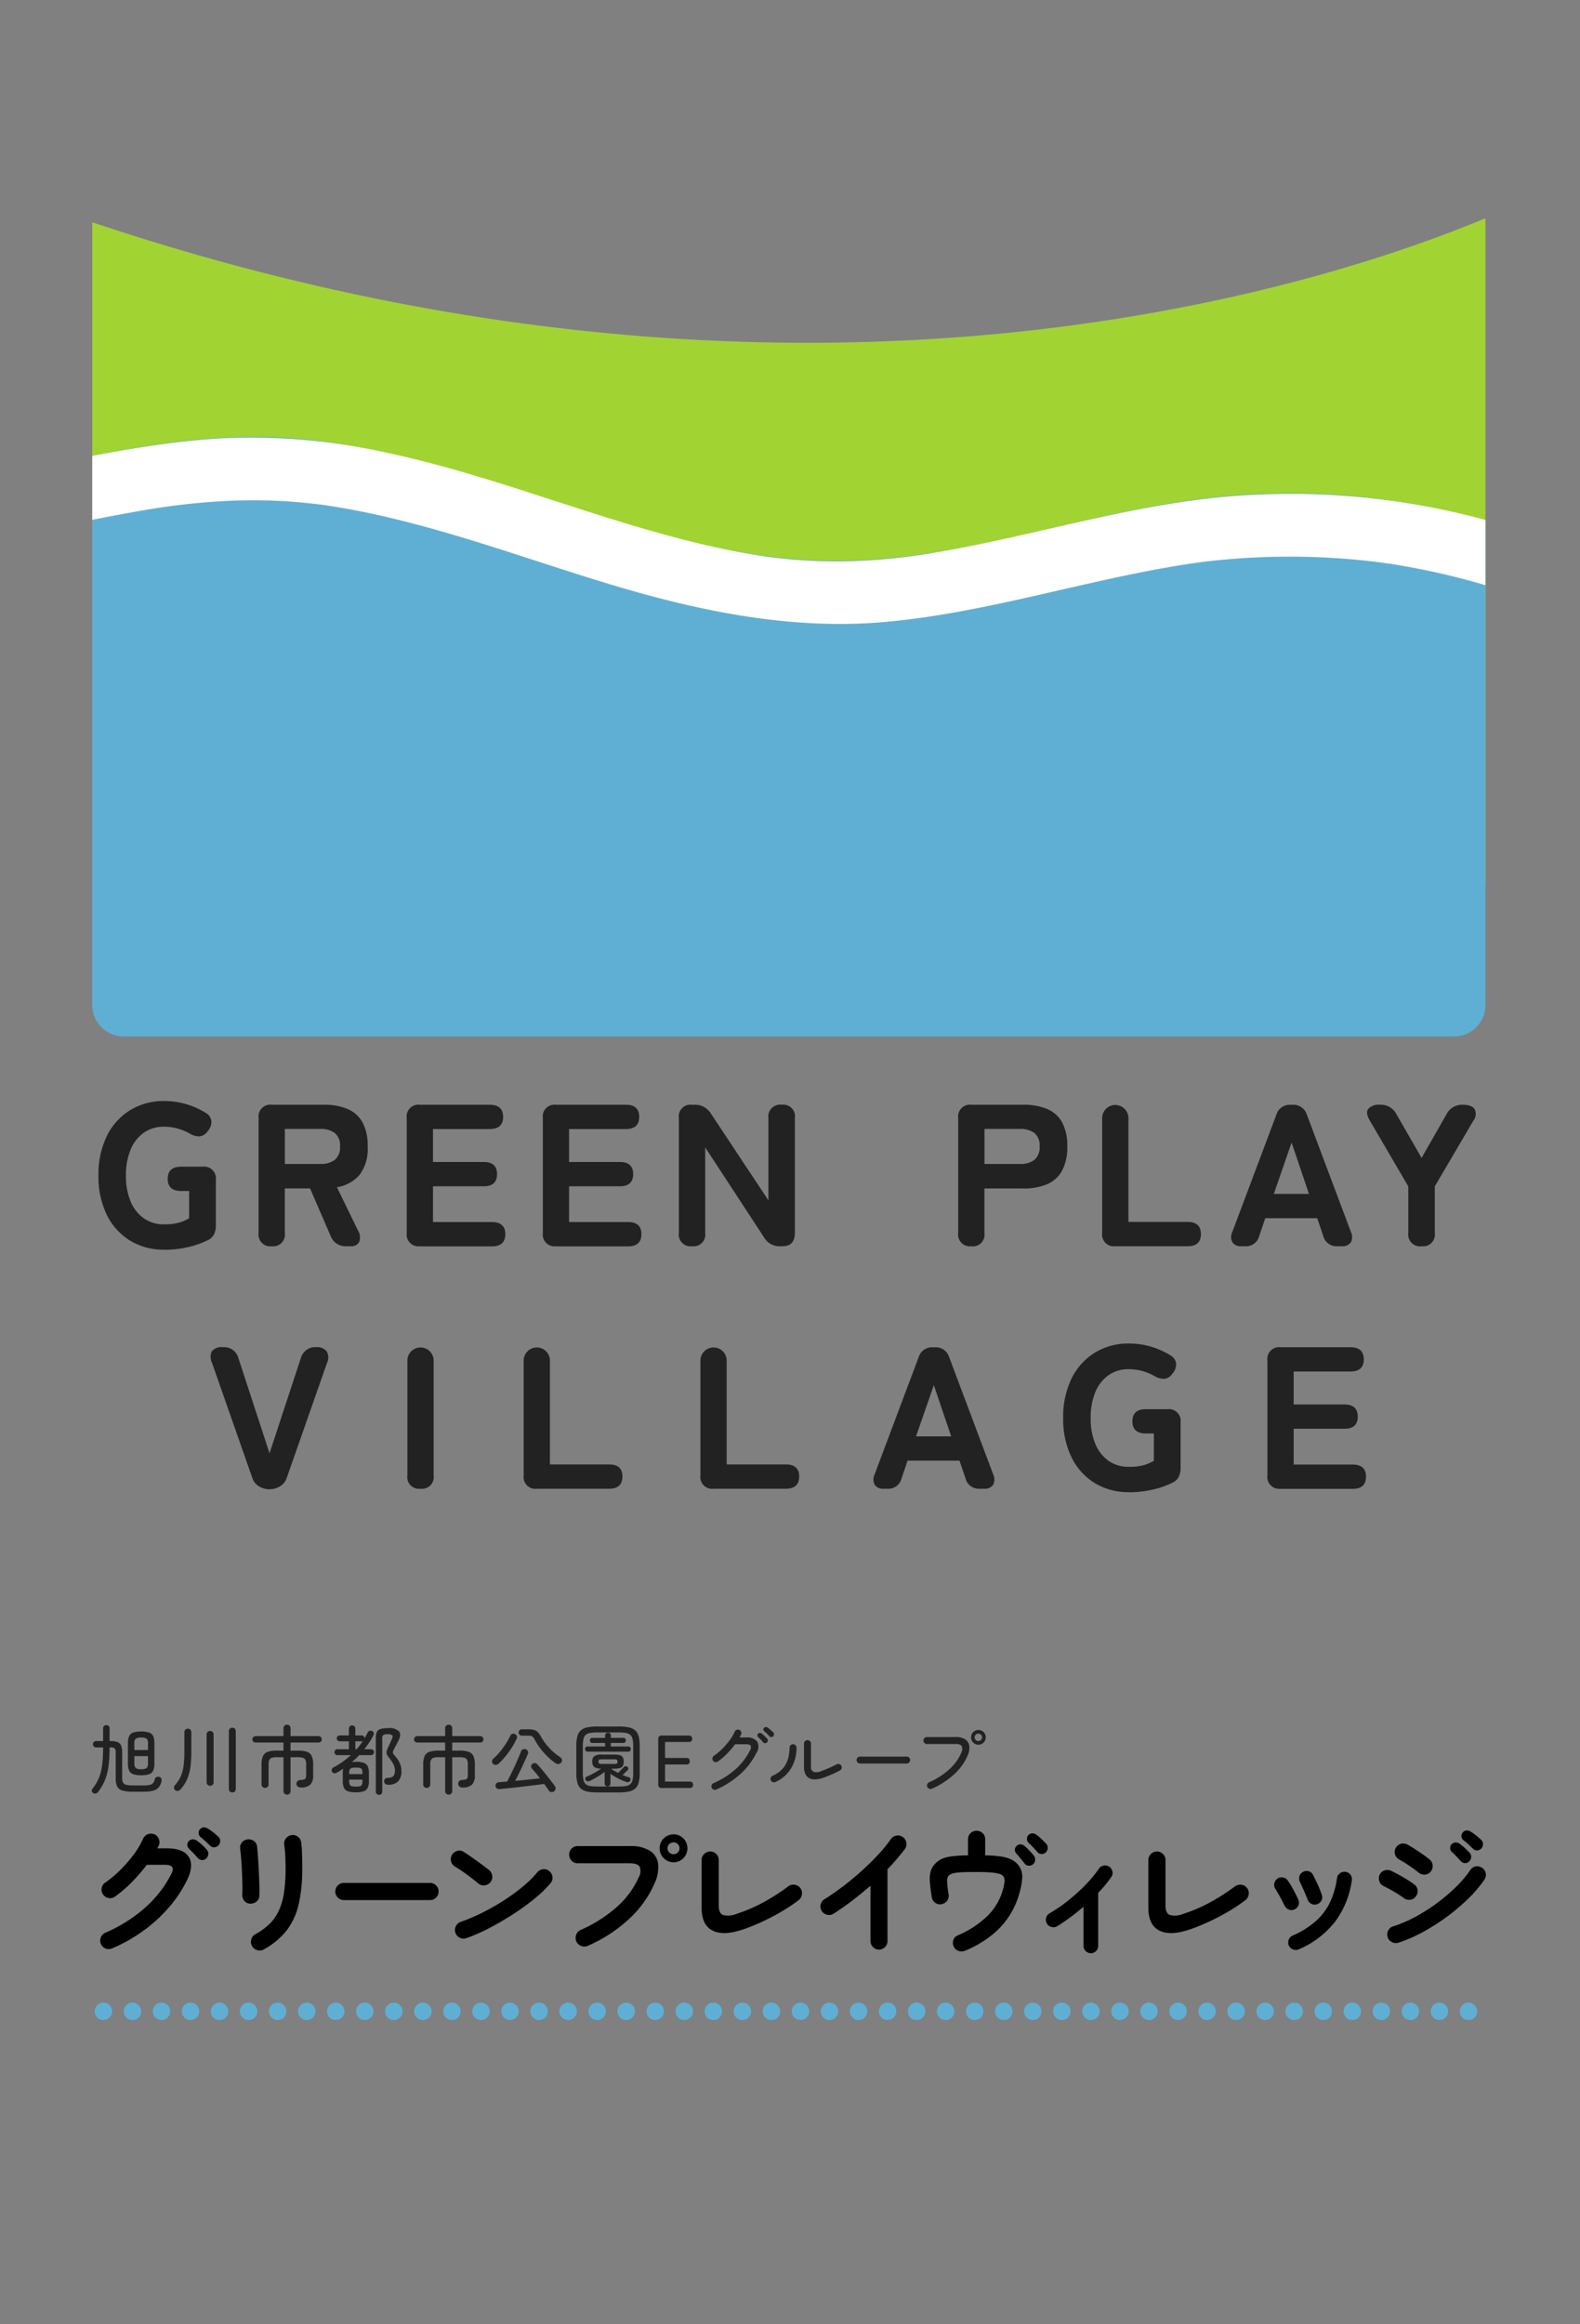 <svg xmlns="http://www.w3.org/2000/svg" xmlns:xlink="http://www.w3.org/1999/xlink" width="272" height="400" viewBox="0 0 272 400">
  <rect x="0" y="0" width="272" height="400" fill="#808080" stroke="none"/>
  <defs>
    <clipPath id="clip-path">
      <rect id="長方形_519" data-name="長方形 519" width="272" height="400" transform="translate(1040.927 368.508)" fill="red" style="mix-blend-mode: multiply;isolation: isolate"/>
    </clipPath>
    <clipPath id="clip-path-2">
      <rect id="長方形_499" data-name="長方形 499" width="240" height="39.328" fill="none"/>
    </clipPath>
    <clipPath id="clip-path-3">
      <path id="長方形_513" data-name="長方形 513" d="M0,0H239.84a0,0,0,0,1,0,0V135.7a5.42,5.42,0,0,1-5.42,5.42H5.42A5.42,5.42,0,0,1,0,135.7V0A0,0,0,0,1,0,0Z" transform="translate(0.08 1.87)" fill="none"/>
    </clipPath>
  </defs>
  <g id="マスクグループ_304" data-name="マスクグループ 304" transform="translate(-1040.927 -368.508)" clip-path="url(#clip-path)">
    <g id="グループ_25491" data-name="グループ 25491" transform="translate(1056.727 665.318)">
      <g id="グループ_25490" data-name="グループ 25490" transform="translate(0 0)" clip-path="url(#clip-path-2)">
        <path id="パス_2892" data-name="パス 2892" d="M.237,11.843a.551.551,0,0,1-.226-.349.435.435,0,0,1,.1-.387A7.927,7.927,0,0,0,.991,9.759,7.021,7.021,0,0,0,1.552,8.25a12.261,12.261,0,0,0,.3-1.838q.1-1.019.1-2.321v-.1H.753a.542.542,0,0,1-.4-.155A.526.526,0,0,1,.2,3.445.539.539,0,0,1,.753,2.9h1.2V.7A.508.508,0,0,1,2.113.3.562.562,0,0,1,2.507.156.56.56,0,0,1,2.9.3.508.508,0,0,1,3.062.7V2.9h.155a3.447,3.447,0,0,1,1.2.168,1.078,1.078,0,0,1,.626.593,3.076,3.076,0,0,1,.187,1.2v4.36a1.752,1.752,0,0,0,.155.826.836.836,0,0,0,.574.387,5.384,5.384,0,0,0,1.207.1h1.7a5.011,5.011,0,0,0,1.129-.1,1.017,1.017,0,0,0,.58-.335,1.6,1.6,0,0,0,.277-.651.481.481,0,0,1,.284-.342.677.677,0,0,1,.477-.045.541.541,0,0,1,.341.257.578.578,0,0,1,.058.426,2.386,2.386,0,0,1-.471,1.1,1.907,1.907,0,0,1-.986.593,6.468,6.468,0,0,1-1.69.18h-1.7a7.291,7.291,0,0,1-1.819-.18,1.453,1.453,0,0,1-.948-.677,3,3,0,0,1-.278-1.439V4.864a1,1,0,0,0-.18-.7A1.071,1.071,0,0,0,3.2,3.987H3.062v.1a22.92,22.92,0,0,1-.193,3.186,10,10,0,0,1-.632,2.413,8.6,8.6,0,0,1-1.174,2,.638.638,0,0,1-.386.239.594.594,0,0,1-.439-.084M8.5,8.785A4.166,4.166,0,0,1,7.138,8.6a1.181,1.181,0,0,1-.709-.626,2.988,2.988,0,0,1-.206-1.231V3.29a2.986,2.986,0,0,1,.206-1.238,1.188,1.188,0,0,1,.709-.619A4.181,4.181,0,0,1,8.5,1.252a4.172,4.172,0,0,1,1.374.18,1.188,1.188,0,0,1,.7.619,2.994,2.994,0,0,1,.206,1.238V6.747a3,3,0,0,1-.206,1.231,1.181,1.181,0,0,1-.7.626A4.157,4.157,0,0,1,8.5,8.785M7.332,4.439H9.679V3.3A1.074,1.074,0,0,0,9.454,2.5,1.534,1.534,0,0,0,8.5,2.3a1.532,1.532,0,0,0-.941.2,1.053,1.053,0,0,0-.232.806ZM8.5,7.741a1.5,1.5,0,0,0,.949-.206,1.077,1.077,0,0,0,.226-.8V5.483H7.332V6.735a1.056,1.056,0,0,0,.232.8,1.5,1.5,0,0,0,.941.206" transform="translate(0 -0.079)" fill="#222"/>
        <path id="パス_2893" data-name="パス 2893" d="M28.757,11.811a.56.56,0,0,1-.219-.419.607.607,0,0,1,.155-.445,5.918,5.918,0,0,0,1.019-1.574,6.812,6.812,0,0,0,.478-1.832,19.281,19.281,0,0,0,.128-2.373V1.814a.571.571,0,0,1,.181-.439.607.607,0,0,1,.426-.168.584.584,0,0,1,.593.606V5.168a19.043,19.043,0,0,1-.168,2.709,7.851,7.851,0,0,1-.568,2.051,6.792,6.792,0,0,1-1.109,1.716.745.745,0,0,1-.432.264.585.585,0,0,1-.484-.1m5.985-.773a.594.594,0,0,1-.419-.162.56.56,0,0,1-.174-.432V2.214a.584.584,0,0,1,.593-.606.6.6,0,0,1,.432.168.58.58,0,0,1,.175.439v8.23a.559.559,0,0,1-.175.432.611.611,0,0,1-.432.162m3.832,1.148a.6.6,0,0,1-.42-.161.561.561,0,0,1-.174-.432V1.633a.567.567,0,0,1,.174-.426.585.585,0,0,1,.42-.168.574.574,0,0,1,.593.593v9.958a.572.572,0,0,1-.168.432.588.588,0,0,1-.425.161" transform="translate(-14.379 -0.524)" fill="#222"/>
        <path id="パス_2894" data-name="パス 2894" d="M61.691,12.035a.6.6,0,0,1-.425-.168.57.57,0,0,1-.181-.439V5.6H59.95a2.91,2.91,0,0,0-.877.1.682.682,0,0,0-.432.381,2.016,2.016,0,0,0-.124.794v3.4a.586.586,0,0,1-.173.439.633.633,0,0,1-.858,0,.57.57,0,0,1-.181-.439v-3.4a3.611,3.611,0,0,1,.239-1.458,1.372,1.372,0,0,1,.812-.742,4.743,4.743,0,0,1,1.593-.213h1.135V3.07h-4.8a.551.551,0,0,1-.555-.554.543.543,0,0,1,.161-.387.526.526,0,0,1,.393-.168h4.8V.606a.572.572,0,0,1,.181-.439.632.632,0,0,1,.858,0A.583.583,0,0,1,62.3.606V1.961h4.824a.524.524,0,0,1,.393.168.541.541,0,0,1,.162.387.551.551,0,0,1-.555.554H62.3V4.463h1.251a4.745,4.745,0,0,1,1.593.213,1.377,1.377,0,0,1,.813.742,3.631,3.631,0,0,1,.238,1.458V8.681a2.258,2.258,0,0,1-.49,1.638,2.322,2.322,0,0,1-1.676.49.723.723,0,0,1-.5-.174.623.623,0,0,1-.206-.458.612.612,0,0,1,.161-.439.649.649,0,0,1,.5-.219,2.693,2.693,0,0,0,.651-.1.425.425,0,0,0,.283-.258,1.624,1.624,0,0,0,.071-.548V6.876a2.037,2.037,0,0,0-.123-.794.684.684,0,0,0-.432-.381,2.916,2.916,0,0,0-.877-.1H62.3v5.83a.58.58,0,0,1-.174.439.6.6,0,0,1-.433.168" transform="translate(-28.082 0)" fill="#222"/>
        <path id="パス_2895" data-name="パス 2895" d="M87.4,11.766a4.1,4.1,0,0,1-1.367-.181,1.171,1.171,0,0,1-.691-.606,2.781,2.781,0,0,1-.2-1.161V8.477c0-.146.007-.284.019-.413s.028-.25.046-.361q-.259.181-.529.355t-.555.329a.714.714,0,0,1-.458.1.483.483,0,0,1-.354-.239.493.493,0,0,1-.059-.426.582.582,0,0,1,.277-.322,14.36,14.36,0,0,0,3.006-2.128H84.215a.473.473,0,0,1-.355-.155.505.505,0,0,1-.149-.361.507.507,0,0,1,.5-.5H86.2V2.995H84.628a.529.529,0,0,1-.516-.516.469.469,0,0,1,.155-.361.521.521,0,0,1,.362-.142H86.2V.815a.529.529,0,0,1,.161-.4.577.577,0,0,1,.787,0,.53.53,0,0,1,.162.4V1.976h1.07a.515.515,0,0,1,.368.142.441.441,0,0,1,.135.361v.013q.154-.245.29-.5c.091-.172.178-.344.264-.516a.543.543,0,0,1,.761-.245.506.506,0,0,1,.271.31.534.534,0,0,1-.039.413q-.336.633-.729,1.232t-.845,1.167h1.174a.507.507,0,0,1,.5.5.505.505,0,0,1-.149.361.474.474,0,0,1-.354.155H87.968q-.284.31-.6.606t-.651.58a5.54,5.54,0,0,1,.684-.039,4.032,4.032,0,0,1,1.36.181,1.172,1.172,0,0,1,.684.606,2.828,2.828,0,0,1,.2,1.174V9.818a2.789,2.789,0,0,1-.2,1.161,1.172,1.172,0,0,1-.684.606,4.045,4.045,0,0,1-1.36.181M86.253,8.632h2.283V8.477a1.626,1.626,0,0,0-.09-.619.489.489,0,0,0-.328-.277,2.7,2.7,0,0,0-.716-.071,2.789,2.789,0,0,0-.716.071.494.494,0,0,0-.342.277,1.626,1.626,0,0,0-.09.619ZM87.4,10.786a2.684,2.684,0,0,0,.716-.071.486.486,0,0,0,.328-.284,1.631,1.631,0,0,0,.09-.613V9.586H86.253v.232a1.631,1.631,0,0,0,.09.613.491.491,0,0,0,.342.284,2.767,2.767,0,0,0,.716.071m-.09-6.437h.219q.3-.335.568-.69t.515-.729a.428.428,0,0,1-.232.064h-1.07ZM91.386,12.2a.547.547,0,0,1-.393-.155.529.529,0,0,1-.161-.4V2.44a2.5,2.5,0,0,1,.174-1.032,1.012,1.012,0,0,1,.639-.529,4.3,4.3,0,0,1,1.3-.155,2.427,2.427,0,0,1,1.864.529q.446.529-.019,1.483-.167.361-.406.806T94,4.272a2.5,2.5,0,0,0-.212.5.447.447,0,0,0,.039.335,2.356,2.356,0,0,0,.316.413,4.98,4.98,0,0,1,.813,1.206,3.14,3.14,0,0,1,.283,1.335A2.492,2.492,0,0,1,94.669,9.9a2.393,2.393,0,0,1-1.748.568.7.7,0,0,1-.438-.148.569.569,0,0,1-.219-.419.582.582,0,0,1,.142-.426.628.628,0,0,1,.477-.193,1.4,1.4,0,0,0,1-.322,1.594,1.594,0,0,0,.239-1.006,2.318,2.318,0,0,0-.271-1.032,5.6,5.6,0,0,0-.7-1.058,3.257,3.257,0,0,1-.406-.613.79.79,0,0,1-.052-.51,3.88,3.88,0,0,1,.251-.709q.155-.322.335-.716t.362-.793q.18-.4.006-.574a1.232,1.232,0,0,0-.806-.174,1.216,1.216,0,0,0-.729.148.8.8,0,0,0-.174.613v9.12a.53.53,0,0,1-.162.4.547.547,0,0,1-.393.155" transform="translate(-41.937 -0.131)" fill="#222"/>
        <path id="パス_2896" data-name="パス 2896" d="M117.792,12.035a.6.6,0,0,1-.426-.168.569.569,0,0,1-.181-.439V5.6H116.05a2.912,2.912,0,0,0-.877.1.685.685,0,0,0-.432.381,2.037,2.037,0,0,0-.123.794v3.4a.583.583,0,0,1-.174.439.6.6,0,0,1-.432.168.608.608,0,0,1-.426-.168.57.57,0,0,1-.181-.439v-3.4a3.6,3.6,0,0,1,.24-1.458,1.372,1.372,0,0,1,.812-.742,4.743,4.743,0,0,1,1.593-.213h1.136V3.07h-4.8a.551.551,0,0,1-.555-.554.543.543,0,0,1,.162-.387.525.525,0,0,1,.393-.168h4.8V.606a.571.571,0,0,1,.181-.439A.605.605,0,0,1,117.792,0a.6.6,0,0,1,.432.168.584.584,0,0,1,.174.439V1.961h4.824a.526.526,0,0,1,.393.168.542.542,0,0,1,.161.387.55.55,0,0,1-.554.554H118.4V4.463h1.251a4.744,4.744,0,0,1,1.594.213,1.375,1.375,0,0,1,.813.742,3.63,3.63,0,0,1,.238,1.458V8.681a2.26,2.26,0,0,1-.49,1.638,2.326,2.326,0,0,1-1.677.49.723.723,0,0,1-.5-.174.626.626,0,0,1-.206-.458.612.612,0,0,1,.161-.439.651.651,0,0,1,.5-.219,2.693,2.693,0,0,0,.651-.1.427.427,0,0,0,.284-.258,1.626,1.626,0,0,0,.071-.548V6.876a2.027,2.027,0,0,0-.123-.794.685.685,0,0,0-.432-.381,2.913,2.913,0,0,0-.878-.1H118.4v5.83a.582.582,0,0,1-.174.439.6.6,0,0,1-.432.168" transform="translate(-56.35 0)" fill="#222"/>
        <path id="パス_2897" data-name="パス 2897" d="M139.071,7.558a.546.546,0,0,1-.181-.445.613.613,0,0,1,.22-.446,10.5,10.5,0,0,0,1.1-1.141,14.773,14.773,0,0,0,1.038-1.406,11.127,11.127,0,0,0,.793-1.412.523.523,0,0,1,.342-.317.591.591,0,0,1,.458.046.54.54,0,0,1,.309.329.6.6,0,0,1-.026.458,12.974,12.974,0,0,1-1.38,2.328,15.246,15.246,0,0,1-1.7,1.955.826.826,0,0,1-.477.226.589.589,0,0,1-.491-.175m10.487,4.734a.626.626,0,0,1-.5.1.609.609,0,0,1-.42-.27c-.1-.155-.221-.327-.354-.516l-.42-.593q-.567.077-1.348.174t-1.644.2q-.865.1-1.729.2t-1.618.175q-.755.077-1.3.129a.75.75,0,0,1-.516-.117.558.558,0,0,1-.219-.425.605.605,0,0,1,.141-.432.575.575,0,0,1,.439-.2q.284-.026.645-.052t.773-.064q.271-.516.607-1.2t.677-1.419q.342-.735.632-1.412t.471-1.167a.636.636,0,0,1,.335-.349.615.615,0,0,1,.477-.012.587.587,0,0,1,.361.322.576.576,0,0,1,0,.477q-.257.633-.632,1.452t-.78,1.658q-.407.839-.781,1.535,1.11-.1,2.264-.226l2.019-.213q-.375-.49-.729-.922t-.639-.742a.547.547,0,0,1-.155-.419.5.5,0,0,1,.194-.381.6.6,0,0,1,.438-.155.585.585,0,0,1,.413.193q.31.323.71.794t.826,1.006q.425.536.819,1.045t.677.909a.633.633,0,0,1,.129.49.593.593,0,0,1-.271.425m.271-4.85a10.381,10.381,0,0,1-1.419-1.18,12.9,12.9,0,0,1-1.213-1.38,11.349,11.349,0,0,1-.915-1.4,2.629,2.629,0,0,0-.3-.5.668.668,0,0,0-.335-.219,2.174,2.174,0,0,0-.574-.058h-1.058a.512.512,0,0,1-.386-.161.529.529,0,0,1-.155-.381.547.547,0,0,1,.155-.393.513.513,0,0,1,.386-.161h1.058a3.926,3.926,0,0,1,1.065.116,1.472,1.472,0,0,1,.658.393,3.652,3.652,0,0,1,.535.781,9.652,9.652,0,0,0,1.4,1.909,9.663,9.663,0,0,0,1.9,1.6.614.614,0,0,1,.29.419.564.564,0,0,1-.123.5.626.626,0,0,1-.445.251.743.743,0,0,1-.522-.135" transform="translate(-69.984 -0.813)" fill="#222"/>
        <path id="パス_2898" data-name="パス 2898" d="M171.822,11.975a9.161,9.161,0,0,1-1.754-.142,2.478,2.478,0,0,1-1.136-.5,2.016,2.016,0,0,1-.613-1.025,6.447,6.447,0,0,1-.187-1.709V4a6.372,6.372,0,0,1,.187-1.7,2.059,2.059,0,0,1,.613-1.026,2.442,2.442,0,0,1,1.136-.509,9.161,9.161,0,0,1,1.754-.142h3.535a9.161,9.161,0,0,1,1.754.142,2.442,2.442,0,0,1,1.136.509,2.066,2.066,0,0,1,.613,1.026,6.393,6.393,0,0,1,.187,1.7V8.6a6.468,6.468,0,0,1-.187,1.709,2.023,2.023,0,0,1-.613,1.025,2.478,2.478,0,0,1-1.136.5,9.161,9.161,0,0,1-1.754.142Zm0-1.019h3.535a8.549,8.549,0,0,0,1.264-.077,1.568,1.568,0,0,0,.787-.316,1.294,1.294,0,0,0,.4-.7,5.265,5.265,0,0,0,.117-1.238V3.991a5.265,5.265,0,0,0-.117-1.238,1.3,1.3,0,0,0-.4-.7,1.616,1.616,0,0,0-.787-.322,7.882,7.882,0,0,0-1.264-.084h-3.535a7.877,7.877,0,0,0-1.264.084,1.616,1.616,0,0,0-.787.322,1.293,1.293,0,0,0-.4.7,5.265,5.265,0,0,0-.117,1.238V8.621a5.265,5.265,0,0,0,.117,1.238,1.291,1.291,0,0,0,.4.7,1.568,1.568,0,0,0,.787.316,8.544,8.544,0,0,0,1.264.077m-1.78-6a.369.369,0,0,1-.3-.135.471.471,0,0,1-.11-.3.487.487,0,0,1,.11-.316.369.369,0,0,1,.3-.135h3.045V3.462h-2.219a.354.354,0,0,1-.29-.135.472.472,0,0,1,0-.606.354.354,0,0,1,.29-.135h2.219V2.172a.437.437,0,0,1,.148-.348.522.522,0,0,1,.354-.129.5.5,0,0,1,.349.129.449.449,0,0,1,.142.348v.413h2.179a.354.354,0,0,1,.29.135.474.474,0,0,1,0,.606.354.354,0,0,1-.29.135H174.08v.606h3.031a.357.357,0,0,1,.291.135.487.487,0,0,1,.11.316.471.471,0,0,1-.11.3.357.357,0,0,1-.291.135ZM173.5,10.93a.475.475,0,0,1-.49-.5V8.441a13.506,13.506,0,0,1-1.3.877,12.629,12.629,0,0,1-1.335.709.557.557,0,0,1-.657-.194.466.466,0,0,1-.026-.341.347.347,0,0,1,.232-.239q.361-.142.806-.368t.883-.49q.439-.264.8-.522A2,2,0,0,1,171.2,7.59a1.15,1.15,0,0,1-.316-.916,1.135,1.135,0,0,1,.341-.948,2.312,2.312,0,0,1,1.323-.264h2.077a3.674,3.674,0,0,1,1.025.11.8.8,0,0,1,.5.374,1.566,1.566,0,0,1,.141.729,1.532,1.532,0,0,1-.141.716.823.823,0,0,1-.5.381,3.474,3.474,0,0,1-1.025.116h-.5a5.976,5.976,0,0,0,.567.374q.31.181.633.348.154-.142.348-.335t.362-.374c.111-.12.2-.211.257-.271a.353.353,0,0,1,.278-.168.557.557,0,0,1,.329.077.357.357,0,0,1,.18.245.364.364,0,0,1-.064.31q-.168.167-.432.426c-.176.172-.338.327-.484.464.19.077.374.148.555.213s.353.119.516.161a.373.373,0,0,1,.251.206.43.43,0,0,1,.007.335.471.471,0,0,1-.264.271.529.529,0,0,1-.381.013,9.33,9.33,0,0,1-1.431-.606,11.949,11.949,0,0,1-1.342-.8v1.651a.484.484,0,0,1-.142.368.5.5,0,0,1-.361.135m-.955-3.857h2.077a1.146,1.146,0,0,0,.471-.064q.122-.065.122-.335t-.122-.342a1.265,1.265,0,0,0-.471-.058h-2.077a1.26,1.26,0,0,0-.471.058q-.123.058-.123.342t.123.335a1.141,1.141,0,0,0,.471.064" transform="translate(-84.719 -0.315)" fill="#222"/>
        <path id="パス_2899" data-name="パス 2899" d="M197.168,12.8a.542.542,0,0,1-.607-.619V4.389a.542.542,0,0,1,.607-.619h4.618q.618,0,.619.555t-.619.555h-4.05V7.627h3.65c.4,0,.607.19.607.568s-.2.555-.607.555h-3.65v2.941h4.2q.618,0,.619.554t-.619.555Z" transform="translate(-99.043 -1.9)" fill="#222"/>
        <path id="パス_2900" data-name="パス 2900" d="M215.844,11.563a.567.567,0,0,1-.458.012.587.587,0,0,1-.329-.322.549.549,0,0,1-.013-.451.586.586,0,0,1,.323-.335,14.126,14.126,0,0,0,3.8-2.406,10.655,10.655,0,0,0,2.522-3.321.789.789,0,0,0,.071-.722q-.149-.245-.794-.245h-1.87A16.638,16.638,0,0,1,217.688,5.4a10.7,10.7,0,0,1-1.573,1.348.609.609,0,0,1-.452.1.557.557,0,0,1-.386-.245.64.64,0,0,1-.091-.452.557.557,0,0,1,.246-.386,10.693,10.693,0,0,0,1.458-1.226,12.857,12.857,0,0,0,1.258-1.457,8.059,8.059,0,0,0,.883-1.483.6.6,0,0,1,.335-.31.589.589,0,0,1,.761.342.563.563,0,0,1-.012.458q-.052.129-.116.252t-.142.264h1.109a2.229,2.229,0,0,1,1.916.69,1.872,1.872,0,0,1-.122,1.954A12.077,12.077,0,0,1,219.984,8.9a15.174,15.174,0,0,1-4.14,2.664m8.719-8.088a.426.426,0,0,1-.342.11.443.443,0,0,1-.316-.161,8.964,8.964,0,0,0-.839-.877.416.416,0,0,1-.141-.29.373.373,0,0,1,.116-.3.419.419,0,0,1,.317-.136.521.521,0,0,1,.316.123,5.113,5.113,0,0,1,.458.393c.176.168.329.321.458.458a.426.426,0,0,1,.128.342.513.513,0,0,1-.155.341m1.071-1.07a.425.425,0,0,1-.328.123.445.445,0,0,1-.329-.149q-.193-.219-.419-.439c-.151-.145-.3-.279-.445-.4a.416.416,0,0,1-.155-.278.369.369,0,0,1,.1-.316.4.4,0,0,1,.3-.142.586.586,0,0,1,.329.1,4.7,4.7,0,0,1,.47.374q.278.246.484.451a.4.4,0,0,1,.135.329.487.487,0,0,1-.148.342" transform="translate(-108.335 -0.406)" fill="#222"/>
        <path id="パス_2901" data-name="パス 2901" d="M236.362,12.567a.55.55,0,0,1-.451.013.594.594,0,0,1-.335-.31.621.621,0,0,1,0-.464.547.547,0,0,1,.31-.322,4.791,4.791,0,0,0,1.767-1.258,4.467,4.467,0,0,0,.891-1.67,6.972,6.972,0,0,0,.257-1.9.561.561,0,0,1,.181-.419.594.594,0,0,1,.426-.174.595.595,0,0,1,.593.593,7.074,7.074,0,0,1-.438,2.515A6.039,6.039,0,0,1,238.31,11.2a5.939,5.939,0,0,1-1.948,1.367m8.359-.774a4.4,4.4,0,0,1-1.773.31,1.646,1.646,0,0,1-1.219-.58,2.464,2.464,0,0,1-.439-1.6V5.962a.585.585,0,0,1,.175-.432.571.571,0,0,1,.419-.174.595.595,0,0,1,.606.606v3.96a.88.88,0,0,0,.439.89,1.874,1.874,0,0,0,1.367-.141q.709-.257,1.406-.568t1.212-.58a.568.568,0,0,1,.458-.039.6.6,0,0,1,.355.3.587.587,0,0,1,.032.445.572.572,0,0,1-.29.355q-.607.322-1.335.639t-1.413.574" transform="translate(-118.679 -2.699)" fill="#222"/>
        <path id="パス_2902" data-name="パス 2902" d="M265.984,12.263a.595.595,0,0,1-.593-.593.567.567,0,0,1,.174-.426.584.584,0,0,1,.419-.168h8.036a.584.584,0,0,1,.419.168.6.6,0,0,1-.419,1.019Z" transform="translate(-133.725 -5.581)" fill="#222"/>
        <path id="パス_2903" data-name="パス 2903" d="M290.029,11.946a.61.61,0,0,1-.452.006.564.564,0,0,1-.335-.316.549.549,0,0,1-.013-.451.593.593,0,0,1,.309-.335,12.821,12.821,0,0,0,3.489-2.238A8.016,8.016,0,0,0,295.1,5.729a1.3,1.3,0,0,0,.083-1.077q-.2-.393-1.025-.393h-4.992a.595.595,0,0,1-.593-.593.586.586,0,0,1,.174-.432.57.57,0,0,1,.419-.174h4.992a2.808,2.808,0,0,1,1.619.4,1.608,1.608,0,0,1,.69,1.1,3,3,0,0,1-.258,1.612,9.245,9.245,0,0,1-2.315,3.27,13.975,13.975,0,0,1-3.863,2.509m8.01-7.572A1.219,1.219,0,0,1,297.148,4a1.216,1.216,0,0,1-.374-.89,1.211,1.211,0,0,1,.374-.9,1.261,1.261,0,0,1,2.155.9,1.225,1.225,0,0,1-.368.89,1.211,1.211,0,0,1-.9.374m0-.632a.639.639,0,0,0,.632-.632.622.622,0,0,0-.187-.458.607.607,0,0,0-.445-.187.639.639,0,0,0-.645.645.608.608,0,0,0,.187.445.625.625,0,0,0,.458.187" transform="translate(-145.405 -0.93)" fill="#222"/>
        <path id="パス_2904" data-name="パス 2904" d="M4.968,56.459a1.44,1.44,0,0,1-1.119.024,1.361,1.361,0,0,1-.81-.786,1.4,1.4,0,0,1-.012-1.119,1.419,1.419,0,0,1,.774-.81,25.554,25.554,0,0,0,6.822-4.286,19.637,19.637,0,0,0,4.56-5.882q.763-1.523-1.095-1.524H10.945a29.273,29.273,0,0,1-2.56,2.965,22.111,22.111,0,0,1-2.918,2.512A1.408,1.408,0,0,1,4.36,47.8,1.375,1.375,0,0,1,3.42,47.2a1.408,1.408,0,0,1-.249-1.107,1.367,1.367,0,0,1,.606-.941,19.646,19.646,0,0,0,2.6-2.178,23.219,23.219,0,0,0,2.3-2.643A14.542,14.542,0,0,0,10.3,37.6a1.451,1.451,0,0,1,.822-.786,1.475,1.475,0,0,1,1.132.023,1.418,1.418,0,0,1,.773.822,1.365,1.365,0,0,1-.036,1.131c-.031.064-.071.134-.119.214a1.587,1.587,0,0,0-.119.238h1.62q2.856,0,3.785,1.465T17.9,44.648a21.554,21.554,0,0,1-3.168,4.775,26.034,26.034,0,0,1-4.441,4.048,26.755,26.755,0,0,1-5.322,2.988m16.241-15.5a.966.966,0,0,1-.738.3,1.012,1.012,0,0,1-.738-.346c-.19-.222-.437-.488-.738-.8s-.572-.583-.81-.821a.91.91,0,0,1-.262-.608A.89.89,0,0,1,18.184,38a.878.878,0,0,1,.643-.3,1.126,1.126,0,0,1,.691.2,10.03,10.03,0,0,1,.894.714,7.784,7.784,0,0,1,.844.858.994.994,0,0,1,.274.726,1.128,1.128,0,0,1-.322.75m.619-2.167q-.31-.31-.786-.751t-.881-.75a.935.935,0,0,1-.286-.607.884.884,0,0,1,.214-.7.867.867,0,0,1,.608-.321,1.162,1.162,0,0,1,.7.155,9.074,9.074,0,0,1,.94.654q.537.417.918.774a1.04,1.04,0,0,1,.321.726,1.075,1.075,0,0,1-.273.75,1.034,1.034,0,0,1-1.477.072" transform="translate(-1.47 -17.965)"/>
        <path id="パス_2905" data-name="パス 2905" d="M53.138,50.1a1.327,1.327,0,0,1-.964-.5,1.577,1.577,0,0,1-.345-1.1q.048-.62.024-1.655t-.071-2.191q-.048-1.155-.131-2.215t-.179-1.727a1.389,1.389,0,0,1,.286-1.119,1.425,1.425,0,0,1,.976-.547,1.505,1.505,0,0,1,1.1.274,1.322,1.322,0,0,1,.548.964q.071.666.155,1.8t.143,2.393q.06,1.263.095,2.417t-.011,1.87a1.229,1.229,0,0,1-.512,1,1.706,1.706,0,0,1-1.107.333m2.381,7.883a1.343,1.343,0,0,1-1.131.119,1.475,1.475,0,0,1-.893-.714,1.5,1.5,0,0,1-.131-1.119,1.423,1.423,0,0,1,.679-.881,11.067,11.067,0,0,0,2.477-1.8,7.837,7.837,0,0,0,1.607-2.3,11.539,11.539,0,0,0,.881-3.1,28.274,28.274,0,0,0,.274-4.215q0-1-.06-2.143a18.146,18.146,0,0,0-.179-1.881,1.4,1.4,0,0,1,.321-1.1,1.465,1.465,0,0,1,.988-.547,1.39,1.39,0,0,1,1.084.31,1.462,1.462,0,0,1,.536,1A11.662,11.662,0,0,1,62.1,41q.035.8.048,1.583t.012,1.405a28.371,28.371,0,0,1-.572,6.037,11.738,11.738,0,0,1-2.011,4.548,12.75,12.75,0,0,1-4.061,3.418" transform="translate(-25.925 -19.302)"/>
        <path id="パス_2906" data-name="パス 2906" d="M85.98,57.84a1.473,1.473,0,0,1-1.036-2.524,1.437,1.437,0,0,1,1.036-.429h14.836a1.474,1.474,0,0,1,1.048,2.512,1.407,1.407,0,0,1-1.048.441Z" transform="translate(-42.58 -27.657)"/>
        <path id="パス_2907" data-name="パス 2907" d="M129.335,49.357q-.906-.762-2.024-1.584a23.009,23.009,0,0,0-2.024-1.345,1.465,1.465,0,0,1-.667-.917,1.428,1.428,0,0,1,.167-1.107,1.512,1.512,0,0,1,.917-.679,1.342,1.342,0,0,1,1.107.179q.642.406,1.464.988t1.6,1.155q.773.572,1.274.976a1.48,1.48,0,0,1,.56.988,1.372,1.372,0,0,1-.3,1.084,1.482,1.482,0,0,1-.989.559,1.364,1.364,0,0,1-1.083-.3m-2.048,9.383a1.4,1.4,0,0,1-1.131-.048,1.452,1.452,0,0,1-.774-.833,1.407,1.407,0,0,1,.048-1.131,1.451,1.451,0,0,1,.834-.774,32.284,32.284,0,0,0,3.845-1.643,38.483,38.483,0,0,0,3.715-2.131,33.318,33.318,0,0,0,3.239-2.381,17.813,17.813,0,0,0,2.393-2.369,1.522,1.522,0,0,1,1.012-.548,1.3,1.3,0,0,1,1.06.334,1.433,1.433,0,0,1,.548.988,1.366,1.366,0,0,1-.333,1.084,19.345,19.345,0,0,1-2.6,2.536,39.5,39.5,0,0,1-3.62,2.655q-2,1.31-4.119,2.429a31.611,31.611,0,0,1-4.12,1.834" transform="translate(-62.771 -22.008)"/>
        <path id="パス_2908" data-name="パス 2908" d="M168.83,57.233a1.405,1.405,0,0,1-1.119.012,1.505,1.505,0,0,1-.833-.774,1.533,1.533,0,0,1-.024-1.155,1.37,1.37,0,0,1,.762-.822,23.5,23.5,0,0,0,6.275-4,14.69,14.69,0,0,0,3.727-5.072,2.023,2.023,0,0,0,.167-1.8q-.356-.607-1.762-.607h-8.93a1.379,1.379,0,0,1-1.024-.441,1.482,1.482,0,0,1,0-2.084,1.4,1.4,0,0,1,1.024-.429h9.05a6.115,6.115,0,0,1,3.393.8,3.111,3.111,0,0,1,1.416,2.215,6.348,6.348,0,0,1-.572,3.322,18.257,18.257,0,0,1-4.346,6.132,25.31,25.31,0,0,1-7.2,4.7m14.788-14.384a2.405,2.405,0,1,1,0-4.81,2.293,2.293,0,0,1,1.679.7,2.415,2.415,0,0,1,0,3.405,2.289,2.289,0,0,1-1.679.7m0-1.381a1.024,1.024,0,1,0,0-2.048,1.027,1.027,0,0,0-.738.3,1.006,1.006,0,0,0,0,1.453,1.025,1.025,0,0,0,.738.3" transform="translate(-83.462 -19.167)"/>
        <path id="パス_2909" data-name="パス 2909" d="M218.681,57.422q-3.286,1.119-5.18.178t-1.894-3.964V45.467a1.406,1.406,0,0,1,.441-1.047,1.471,1.471,0,0,1,2.512,1.047v7.859q0,1.262.714,1.584a3.685,3.685,0,0,0,2.382-.2,25.922,25.922,0,0,0,4.655-2.012,33.818,33.818,0,0,0,4.2-2.7,1.542,1.542,0,0,1,1.107-.286,1.452,1.452,0,0,1,1.262,1.656,1.476,1.476,0,0,1-.559.988,28.493,28.493,0,0,1-2.822,1.894q-1.584.941-3.334,1.762a34.632,34.632,0,0,1-3.489,1.417" transform="translate(-106.625 -22.167)"/>
        <path id="パス_2910" data-name="パス 2910" d="M262.911,58.063a1.379,1.379,0,0,1-1.023-.441,1.434,1.434,0,0,1-.429-1.036V47.061q-1.524,1.334-3.143,2.572t-3.238,2.262a1.428,1.428,0,0,1-1.107.167,1.464,1.464,0,0,1-1.084-1.786,1.385,1.385,0,0,1,.667-.9q1.5-.929,3.132-2.167t3.191-2.643q1.56-1.405,2.881-2.822a24.667,24.667,0,0,0,2.2-2.68,1.494,1.494,0,0,1,.953-.619,1.354,1.354,0,0,1,1.095.239,1.409,1.409,0,0,1,.619.941,1.375,1.375,0,0,1-.238,1.107,36.8,36.8,0,0,1-3,3.5V56.586a1.437,1.437,0,0,1-.429,1.036,1.408,1.408,0,0,1-1.048.441" transform="translate(-127.402 -19.354)"/>
        <path id="パス_2911" data-name="パス 2911" d="M296.9,57.414a1.6,1.6,0,0,1-1.119.071,1.386,1.386,0,0,1-.857-.691,1.472,1.472,0,0,1-.107-1.143,1.257,1.257,0,0,1,.726-.833,16.751,16.751,0,0,0,5.322-3.524,10.274,10.274,0,0,0,2.512-4.406,9.049,9.049,0,0,0,.262-1.345,1.4,1.4,0,0,0-.167-.869,1.283,1.283,0,0,0-.691-.452,6.855,6.855,0,0,0-1.476-.25q-.976-.083-2.62-.083-1.667,0-2.608.06a6.538,6.538,0,0,0-1.405.2,1.435,1.435,0,0,0-.7.429,1.486,1.486,0,0,0-.214.988,19.213,19.213,0,0,0,.262,2.179,1.393,1.393,0,0,1-.262,1.084,1.519,1.519,0,0,1-.976.607,1.394,1.394,0,0,1-1.084-.262,1.412,1.412,0,0,1-.583-.953q-.238-1.524-.322-2.572a5.366,5.366,0,0,1,.108-1.774,3.214,3.214,0,0,1,.714-1.322,3.637,3.637,0,0,1,1.167-.893,5.845,5.845,0,0,1,1.75-.464,25.061,25.061,0,0,1,2.822-.167V38.244a1.367,1.367,0,0,1,.441-1.036,1.511,1.511,0,0,1,2.084,0,1.387,1.387,0,0,1,.429,1.036V41.03a19.39,19.39,0,0,1,2.762.2,6.2,6.2,0,0,1,1.8.536,3.433,3.433,0,0,1,1.179.976,3.182,3.182,0,0,1,.643,2.084,12.5,12.5,0,0,1-.524,2.822,13.744,13.744,0,0,1-4.56,6.977,18.758,18.758,0,0,1-4.7,2.786m11.621-14.836a.991.991,0,0,1-.75.226.927.927,0,0,1-.7-.393q-.262-.333-.679-.845t-.75-.893a.858.858,0,0,1-.226-.631.913.913,0,0,1,.321-.655.9.9,0,0,1,.655-.25,1.089,1.089,0,0,1,.679.274,8.758,8.758,0,0,1,.833.786,11.281,11.281,0,0,1,.786.9,1.07,1.07,0,0,1-.167,1.476m2.215-2.048a1.009,1.009,0,0,1-1.453-.071q-.286-.333-.726-.8t-.822-.822a.879.879,0,0,1-.25-.619.948.948,0,0,1,.274-.691.907.907,0,0,1,.631-.274,1.1,1.1,0,0,1,.679.2,8.087,8.087,0,0,1,.881.726q.5.464.857.869a.954.954,0,0,1,.262.726,1.184,1.184,0,0,1-.334.75" transform="translate(-146.509 -18.538)"/>
        <path id="パス_2912" data-name="パス 2912" d="M338.812,63.914a1.26,1.26,0,0,1-1.262-1.262V55.913a36.984,36.984,0,0,1-4.525,3.358,1.263,1.263,0,0,1-.976.13,1.289,1.289,0,0,1-.81-.583,1.264,1.264,0,0,1-.13-.976,1.206,1.206,0,0,1,.583-.786,26.44,26.44,0,0,0,3.251-2.238,31.4,31.4,0,0,0,2.977-2.7,20.842,20.842,0,0,0,2.274-2.75,1.293,1.293,0,0,1,2.334.5,1.2,1.2,0,0,1-.214.953q-.429.62-.989,1.309a17.681,17.681,0,0,1-1.25,1.382v9.144a1.26,1.26,0,0,1-1.263,1.262" transform="translate(-166.817 -24.586)"/>
        <path id="パス_2913" data-name="パス 2913" d="M373.7,57.422q-3.286,1.119-5.18.178t-1.894-3.964V45.467a1.406,1.406,0,0,1,.441-1.047,1.471,1.471,0,0,1,2.512,1.047v7.859q0,1.262.714,1.584a3.685,3.685,0,0,0,2.382-.2,25.924,25.924,0,0,0,4.655-2.012,33.818,33.818,0,0,0,4.2-2.7,1.542,1.542,0,0,1,1.107-.286,1.452,1.452,0,0,1,1.262,1.656,1.476,1.476,0,0,1-.559.988,28.49,28.49,0,0,1-2.822,1.894q-1.584.941-3.334,1.762a34.632,34.632,0,0,1-3.489,1.417" transform="translate(-184.734 -22.167)"/>
        <path id="パス_2914" data-name="パス 2914" d="M413.77,57.374a1.167,1.167,0,0,1-.964.012,1.377,1.377,0,0,1-.727-.679q-.381-.785-.8-1.535t-.75-1.275a1.307,1.307,0,0,1-.227-.976,1.23,1.23,0,0,1,.512-.833,1.254,1.254,0,0,1,.964-.226,1.236,1.236,0,0,1,.845.512,16.6,16.6,0,0,1,.976,1.607q.523.965.833,1.7a1.139,1.139,0,0,1,.036.976,1.268,1.268,0,0,1-.7.714m.762,6.858a1.254,1.254,0,0,1-.988.024,1.233,1.233,0,0,1-.727-.667,1.285,1.285,0,0,1-.024-1,1.233,1.233,0,0,1,.667-.714,15.516,15.516,0,0,0,3.989-2.489,10.282,10.282,0,0,0,2.441-3.215,14.087,14.087,0,0,0,1.214-4.179,1.192,1.192,0,0,1,.512-.857,1.315,1.315,0,0,1,.964-.238,1.259,1.259,0,0,1,1.072,1.476,15.368,15.368,0,0,1-2.846,7.061,15.769,15.769,0,0,1-6.275,4.8m3.143-7.763a1.253,1.253,0,0,1-.976-.06,1.291,1.291,0,0,1-.643-.726q-.262-.691-.655-1.572t-.654-1.405a1.423,1.423,0,0,1-.12-.988,1.163,1.163,0,0,1,.572-.774,1.27,1.27,0,0,1,1-.155,1.118,1.118,0,0,1,.762.607q.357.668.8,1.631a18.5,18.5,0,0,1,.726,1.822,1.14,1.14,0,0,1-.059.977,1.274,1.274,0,0,1-.751.643" transform="translate(-206.736 -25.571)"/>
        <path id="パス_2915" data-name="パス 2915" d="M450.851,48.3a11.334,11.334,0,0,0-.964-.655q-.631-.394-1.31-.774t-1.155-.6a1.37,1.37,0,0,1-.738-.858,1.435,1.435,0,0,1,.071-1.119,1.415,1.415,0,0,1,.869-.726,1.444,1.444,0,0,1,1.108.083q.571.262,1.346.691t1.512.893q.738.464,1.167.8a1.355,1.355,0,0,1,.524.989,1.441,1.441,0,0,1-.357,1.084,1.352,1.352,0,0,1-.988.524,1.49,1.49,0,0,1-1.084-.333m-.881,7.716a1.507,1.507,0,0,1-1.131-.107,1.418,1.418,0,0,1-.727-.869,1.482,1.482,0,0,1,.108-1.119,1.326,1.326,0,0,1,.845-.714,21.656,21.656,0,0,0,3.751-1.6,30.677,30.677,0,0,0,3.715-2.346,31.047,31.047,0,0,0,3.31-2.8,19.287,19.287,0,0,0,2.512-2.953,1.406,1.406,0,0,1,.929-.619,1.513,1.513,0,0,1,1.727,1.167,1.442,1.442,0,0,1-.227,1.1A21.428,21.428,0,0,1,462,48.43a34.537,34.537,0,0,1-3.715,3.143,35.308,35.308,0,0,1-4.168,2.643,24.667,24.667,0,0,1-4.143,1.8m3.405-12.121q-.333-.286-.94-.714t-1.251-.845a12.039,12.039,0,0,0-1.119-.655,1.465,1.465,0,0,1,.357-2.691,1.523,1.523,0,0,1,1.119.143q.523.286,1.274.774t1.464.988a13.127,13.127,0,0,1,1.12.857,1.357,1.357,0,0,1,.465,1.024,1.509,1.509,0,0,1-.393,1.071,1.361,1.361,0,0,1-1.025.453,1.612,1.612,0,0,1-1.071-.4m8.787-1.881a.909.909,0,0,1-.726.3.947.947,0,0,1-.726-.346q-.31-.333-.75-.8t-.822-.822a.834.834,0,0,1-.262-.6.905.905,0,0,1,.262-.691.964.964,0,0,1,.643-.286,1.067,1.067,0,0,1,.691.191,8.868,8.868,0,0,1,.893.726,10.7,10.7,0,0,1,.845.845.932.932,0,0,1,.286.738,1.1,1.1,0,0,1-.333.738m.643-2.167q-.31-.31-.786-.75t-.881-.75a.872.872,0,0,1-.309-.6.863.863,0,0,1,.214-.691.845.845,0,0,1,.607-.345,1.16,1.16,0,0,1,.7.155,9.06,9.06,0,0,1,.94.655,9.881,9.881,0,0,1,.917.8.97.97,0,0,1,.321.714,1.09,1.09,0,0,1-.273.762,1.007,1.007,0,0,1-1.453.048" transform="translate(-225.034 -18.496)"/>
      </g>
    </g>
    <line id="線_93" data-name="線 93" x2="236" transform="translate(1058.727 714.646)" fill="none" stroke="#5fafd5" stroke-linecap="round" stroke-width="3" stroke-dasharray="0 5"/>
    <g id="アートボード_1" data-name="アートボード 1" transform="translate(1056.727 403.89)">
      <g id="グループ_25517" data-name="グループ 25517" clip-path="url(#clip-path-3)">
        <path id="パス_2969" data-name="パス 2969" d="M-9.63-.51V116.77H247.71L249-1.97S142.79,54.6-9.63-.51Z" fill="#a1d333"/>
        <path id="パス_2970" data-name="パス 2970" d="M-7.25,44.54C4.87,42.06,17.1,39.57,29.47,39.8c33.61.62,64.57,21.12,98.18,21.34,21.55.14,42.25-8.1,63.64-10.72a123.3,123.3,0,0,1,54.58,5.65v94.76H-8.31L-7.25,44.55Z" fill="#5fafd5"/>
        <path id="パス_2971" data-name="パス 2971" d="M-5.82,55.27c4.55-.93,9.1-1.86,13.68-2.65a117.657,117.657,0,0,1,12.35-1.6,94.291,94.291,0,0,1,12.8-.16c1.85.11,3.71.28,5.55.49.12.01,1.78.23.57.06.5.07,1,.14,1.5.22,1,.15,2,.32,3,.49,15.65,2.79,30.55,8.52,45.72,13.09,15.49,4.67,31.47,7.94,47.71,6.4,17.57-1.66,34.39-7.3,51.79-9.95l1.65-.24c-.92.13.65-.08.78-.1,1.29-.16,2.59-.3,3.89-.41,2.41-.22,4.83-.36,7.25-.44a125.686,125.686,0,0,1,14.52.41c1.11.1,2.23.21,3.34.34.56.06,1.11.13,1.66.2-.91-.12,1.15.17,1.33.19,2.39.36,4.78.8,7.15,1.3a125.66,125.66,0,0,1,14.01,3.85,5.439,5.439,0,0,0,6.64-3.77,5.524,5.524,0,0,0-3.77-6.64,127.789,127.789,0,0,0-52.68-6.2c-17.59,1.67-34.42,7.27-51.84,9.95a102.709,102.709,0,0,1-12.08,1.1,87.01,87.01,0,0,1-12.17-.5c-.5-.05-1-.12-1.51-.17-1.61-.18.65.1-.32-.04-.92-.13-1.83-.27-2.75-.42q-3-.5-5.97-1.14c-3.98-.85-7.93-1.88-11.84-3-15.26-4.36-30.11-10.2-45.67-13.47A106.912,106.912,0,0,0,22.5,40.04c-10.53.59-20.9,2.69-31.21,4.79a5.438,5.438,0,0,0-3.77,6.64,5.524,5.524,0,0,0,6.64,3.77h0Z" fill="#fff"/>
        <rect id="長方形_512" data-name="長方形 512" width="244.84" height="244.84" transform="translate(-3.04 -23.71)" fill="none"/>
      </g>
      <g id="グループ_25518" data-name="グループ 25518">
        <path id="パス_2972" data-name="パス 2972" d="M12.45,179.68a11.018,11.018,0,0,1-5.86-1.56,10.7,10.7,0,0,1-4-4.43,14.9,14.9,0,0,1-1.44-6.76,15.077,15.077,0,0,1,1.44-6.8,10.813,10.813,0,0,1,4-4.45,10.941,10.941,0,0,1,5.86-1.58,13.46,13.46,0,0,1,7.13,2.02,1.9,1.9,0,0,1,1.01,1.44,2.385,2.385,0,0,1-.63,1.72,1.938,1.938,0,0,1-1.44.9,3.167,3.167,0,0,1-1.72-.52,9.073,9.073,0,0,0-2.05-.83,8.4,8.4,0,0,0-2.3-.31,5.879,5.879,0,0,0-3.53,1.06,6.659,6.659,0,0,0-2.26,2.94,11.448,11.448,0,0,0-.78,4.42,11.239,11.239,0,0,0,.78,4.38,6.659,6.659,0,0,0,2.26,2.94,5.879,5.879,0,0,0,3.53,1.06,9.354,9.354,0,0,0,2.61-.3,6.538,6.538,0,0,0,1.7-.75v-4.69H15.37c-1.53,0-2.3-.7-2.3-2.09s.77-2.09,2.3-2.09h3.69a2.033,2.033,0,0,1,2.3,2.29v7.76a3.561,3.561,0,0,1-.31,1.58,2.29,2.29,0,0,1-1.11,1.03,15.141,15.141,0,0,1-3.55,1.22,18.614,18.614,0,0,1-3.93.42Z" fill="#222"/>
        <path id="パス_2973" data-name="パス 2973" d="M30.98,179.09a2.015,2.015,0,0,1-2.26-2.3V157.04a2.033,2.033,0,0,1,2.29-2.3h8.97a10.26,10.26,0,0,1,3.98.7,5.332,5.332,0,0,1,2.61,2.26,8.319,8.319,0,0,1,.92,4.21,7.405,7.405,0,0,1-1.41,4.92,6.415,6.415,0,0,1-3.88,2.1l3.62,7.44a2.244,2.244,0,0,1,.23,1.95,1.5,1.5,0,0,1-1.51.77h-.73a2.706,2.706,0,0,1-2.68-1.74l-3.55-8.21H33.23v7.65a2.015,2.015,0,0,1-2.26,2.3Zm2.26-14.16h6.12a3.92,3.92,0,0,0,2.47-.7,2.762,2.762,0,0,0,.9-2.33,2.711,2.711,0,0,0-.9-2.3,3.983,3.983,0,0,0-2.47-.7H33.24v6.02Z" fill="#222"/>
        <path id="パス_2974" data-name="パス 2974" d="M56.51,179.09a2.029,2.029,0,0,1-2.29-2.3V157.04a2.033,2.033,0,0,1,2.29-2.3h12c1.53,0,2.3.7,2.3,2.09s-.77,2.09-2.3,2.09H58.74v5.67h8.73c1.53,0,2.3.7,2.3,2.09s-.77,2.09-2.3,2.09H58.74v6.16H68.89c1.53,0,2.3.7,2.3,2.09s-.77,2.09-2.3,2.09H56.51Z" fill="#222"/>
        <path id="パス_2975" data-name="パス 2975" d="M79.94,179.09a2.029,2.029,0,0,1-2.29-2.3V157.04a2.033,2.033,0,0,1,2.29-2.3h12c1.53,0,2.3.7,2.3,2.09s-.77,2.09-2.3,2.09H82.17v5.67H90.9c1.53,0,2.3.7,2.3,2.09s-.77,2.09-2.3,2.09H82.17v6.16H92.32c1.53,0,2.3.7,2.3,2.09s-.77,2.09-2.3,2.09H79.94Z" fill="#222"/>
        <path id="パス_2976" data-name="パス 2976" d="M103.33,179.09a2.015,2.015,0,0,1-2.26-2.3V157.04a2.015,2.015,0,0,1,2.26-2.3h.49a3.16,3.16,0,0,1,2.75,1.5l9.91,14.95V157.04a2.036,2.036,0,0,1,2.3-2.3,2.008,2.008,0,0,1,2.26,2.3v19.75c0,1.53-.72,2.3-2.16,2.3h-.38a3.047,3.047,0,0,1-2.75-1.5L105.6,162.08v14.71a2.015,2.015,0,0,1-2.26,2.3Z" fill="#222"/>
        <path id="パス_2977" data-name="パス 2977" d="M151.42,179.09a2.015,2.015,0,0,1-2.26-2.3V157.04a2.033,2.033,0,0,1,2.29-2.3h8.97a10.26,10.26,0,0,1,3.98.7,5.332,5.332,0,0,1,2.61,2.26,8.319,8.319,0,0,1,.92,4.21,8.451,8.451,0,0,1-.92,4.23,5.325,5.325,0,0,1-2.61,2.3,10.107,10.107,0,0,1-3.98.71h-6.75v7.65a2.015,2.015,0,0,1-2.26,2.3Zm2.26-14.16h6.12a3.92,3.92,0,0,0,2.47-.7,2.762,2.762,0,0,0,.9-2.33,2.711,2.711,0,0,0-.9-2.3,3.983,3.983,0,0,0-2.47-.7h-6.12v6.02Z" fill="#222"/>
        <path id="パス_2978" data-name="パス 2978" d="M176.23,179.09a2.029,2.029,0,0,1-2.29-2.3V157.04a2.26,2.26,0,1,1,4.52,0v17.87h10.19c1.53,0,2.29.7,2.29,2.09s-.77,2.09-2.29,2.09H176.23Z" fill="#222"/>
        <path id="パス_2979" data-name="パス 2979" d="M197.92,179.09a1.72,1.72,0,0,1-1.55-.66,1.981,1.981,0,0,1-.02-1.81l7.58-20.17a2.4,2.4,0,0,1,2.47-1.7h.31a2.417,2.417,0,0,1,2.47,1.7l7.58,20.17a1.981,1.981,0,0,1-.02,1.81,1.755,1.755,0,0,1-1.58.66h-.73a2.352,2.352,0,0,1-2.43-1.77l-1.04-3.06h-8.94l-1.04,3.06a2.323,2.323,0,0,1-2.43,1.77h-.63Zm5.57-9.01h6.05l-2.99-8.83Z" fill="#222"/>
        <path id="パス_2980" data-name="パス 2980" d="M228.94,179.09a2.036,2.036,0,0,1-2.3-2.3v-8l-6.61-11.3c-.53-.9-.63-1.59-.28-2.05a2.558,2.558,0,0,1,2.12-.7,2.963,2.963,0,0,1,2.71,1.6l4.35,7.55,4.31-7.55a3,3,0,0,1,2.75-1.6c1.09,0,1.78.27,2.09.8a1.886,1.886,0,0,1-.24,1.95l-6.64,11.3v8A2.015,2.015,0,0,1,228.94,179.09Z" fill="#222"/>
        <path id="パス_2981" data-name="パス 2981" d="M30.63,220.92a3.491,3.491,0,0,1-1.81-.49,2.617,2.617,0,0,1-1.18-1.46l-6.96-19.86a2.189,2.189,0,0,1,0-1.95,2.2,2.2,0,0,1,1.95-.7,2.528,2.528,0,0,1,2.61,1.88l5.36,16.38,5.39-16.38a2.571,2.571,0,0,1,2.68-1.88,2.034,2.034,0,0,1,1.76.71,2.056,2.056,0,0,1,.09,1.93l-6.96,19.86a2.659,2.659,0,0,1-1.18,1.46,3.447,3.447,0,0,1-1.74.49Z" fill="#222"/>
        <path id="パス_2982" data-name="パス 2982" d="M56.59,220.82a2.015,2.015,0,0,1-2.26-2.3V198.77a2.26,2.26,0,1,1,4.52,0v19.75A2.015,2.015,0,0,1,56.59,220.82Z" fill="#222"/>
        <path id="パス_2983" data-name="パス 2983" d="M76.64,220.82a2.029,2.029,0,0,1-2.29-2.3V198.77a2.26,2.26,0,1,1,4.52,0v17.87H89.06c1.53,0,2.29.7,2.29,2.09s-.77,2.09-2.29,2.09H76.64Z" fill="#222"/>
        <path id="パス_2984" data-name="パス 2984" d="M107.07,220.82a2.029,2.029,0,0,1-2.29-2.3V198.77a2.26,2.26,0,1,1,4.52,0v17.87h10.19c1.53,0,2.29.7,2.29,2.09s-.77,2.09-2.29,2.09H107.07Z" fill="#222"/>
        <path id="パス_2985" data-name="パス 2985" d="M136.34,220.82a1.72,1.72,0,0,1-1.55-.66,1.981,1.981,0,0,1-.02-1.81l7.58-20.17a2.4,2.4,0,0,1,2.47-1.7h.31a2.417,2.417,0,0,1,2.47,1.7l7.58,20.17a1.981,1.981,0,0,1-.02,1.81,1.755,1.755,0,0,1-1.58.66h-.73a2.352,2.352,0,0,1-2.43-1.77l-1.04-3.06h-8.94l-1.04,3.06a2.323,2.323,0,0,1-2.43,1.77h-.63Zm5.56-9.01h6.05l-2.99-8.83Z" fill="#222"/>
        <path id="パス_2986" data-name="パス 2986" d="M178.53,221.41a11.018,11.018,0,0,1-5.86-1.56,10.7,10.7,0,0,1-4-4.43,14.9,14.9,0,0,1-1.44-6.76,15.077,15.077,0,0,1,1.44-6.8,10.813,10.813,0,0,1,4-4.45,10.941,10.941,0,0,1,5.86-1.58,13.46,13.46,0,0,1,7.13,2.02,1.9,1.9,0,0,1,1.01,1.44,2.385,2.385,0,0,1-.63,1.72,1.938,1.938,0,0,1-1.44.9,3.167,3.167,0,0,1-1.72-.52,9.073,9.073,0,0,0-2.05-.83,8.4,8.4,0,0,0-2.3-.31,5.879,5.879,0,0,0-3.53,1.06,6.658,6.658,0,0,0-2.26,2.94,11.448,11.448,0,0,0-.78,4.42,11.239,11.239,0,0,0,.78,4.38,6.659,6.659,0,0,0,2.26,2.94,5.879,5.879,0,0,0,3.53,1.06,9.354,9.354,0,0,0,2.61-.3,6.538,6.538,0,0,0,1.7-.75v-4.69h-1.39c-1.53,0-2.3-.7-2.3-2.09s.77-2.09,2.3-2.09h3.69a2.033,2.033,0,0,1,2.3,2.29v7.76a3.561,3.561,0,0,1-.31,1.58,2.29,2.29,0,0,1-1.11,1.03,15.141,15.141,0,0,1-3.55,1.22,18.614,18.614,0,0,1-3.93.42Z" fill="#222"/>
        <path id="パス_2987" data-name="パス 2987" d="M204.68,220.82a2.029,2.029,0,0,1-2.29-2.3V198.77a2.033,2.033,0,0,1,2.29-2.3h12c1.53,0,2.3.7,2.3,2.09s-.77,2.09-2.3,2.09h-9.77v5.67h8.73c1.53,0,2.3.7,2.3,2.09s-.77,2.09-2.3,2.09h-8.73v6.16h10.15c1.53,0,2.3.7,2.3,2.09s-.77,2.09-2.3,2.09H204.68Z" fill="#222"/>
      </g>
    </g>
  </g>
</svg>
